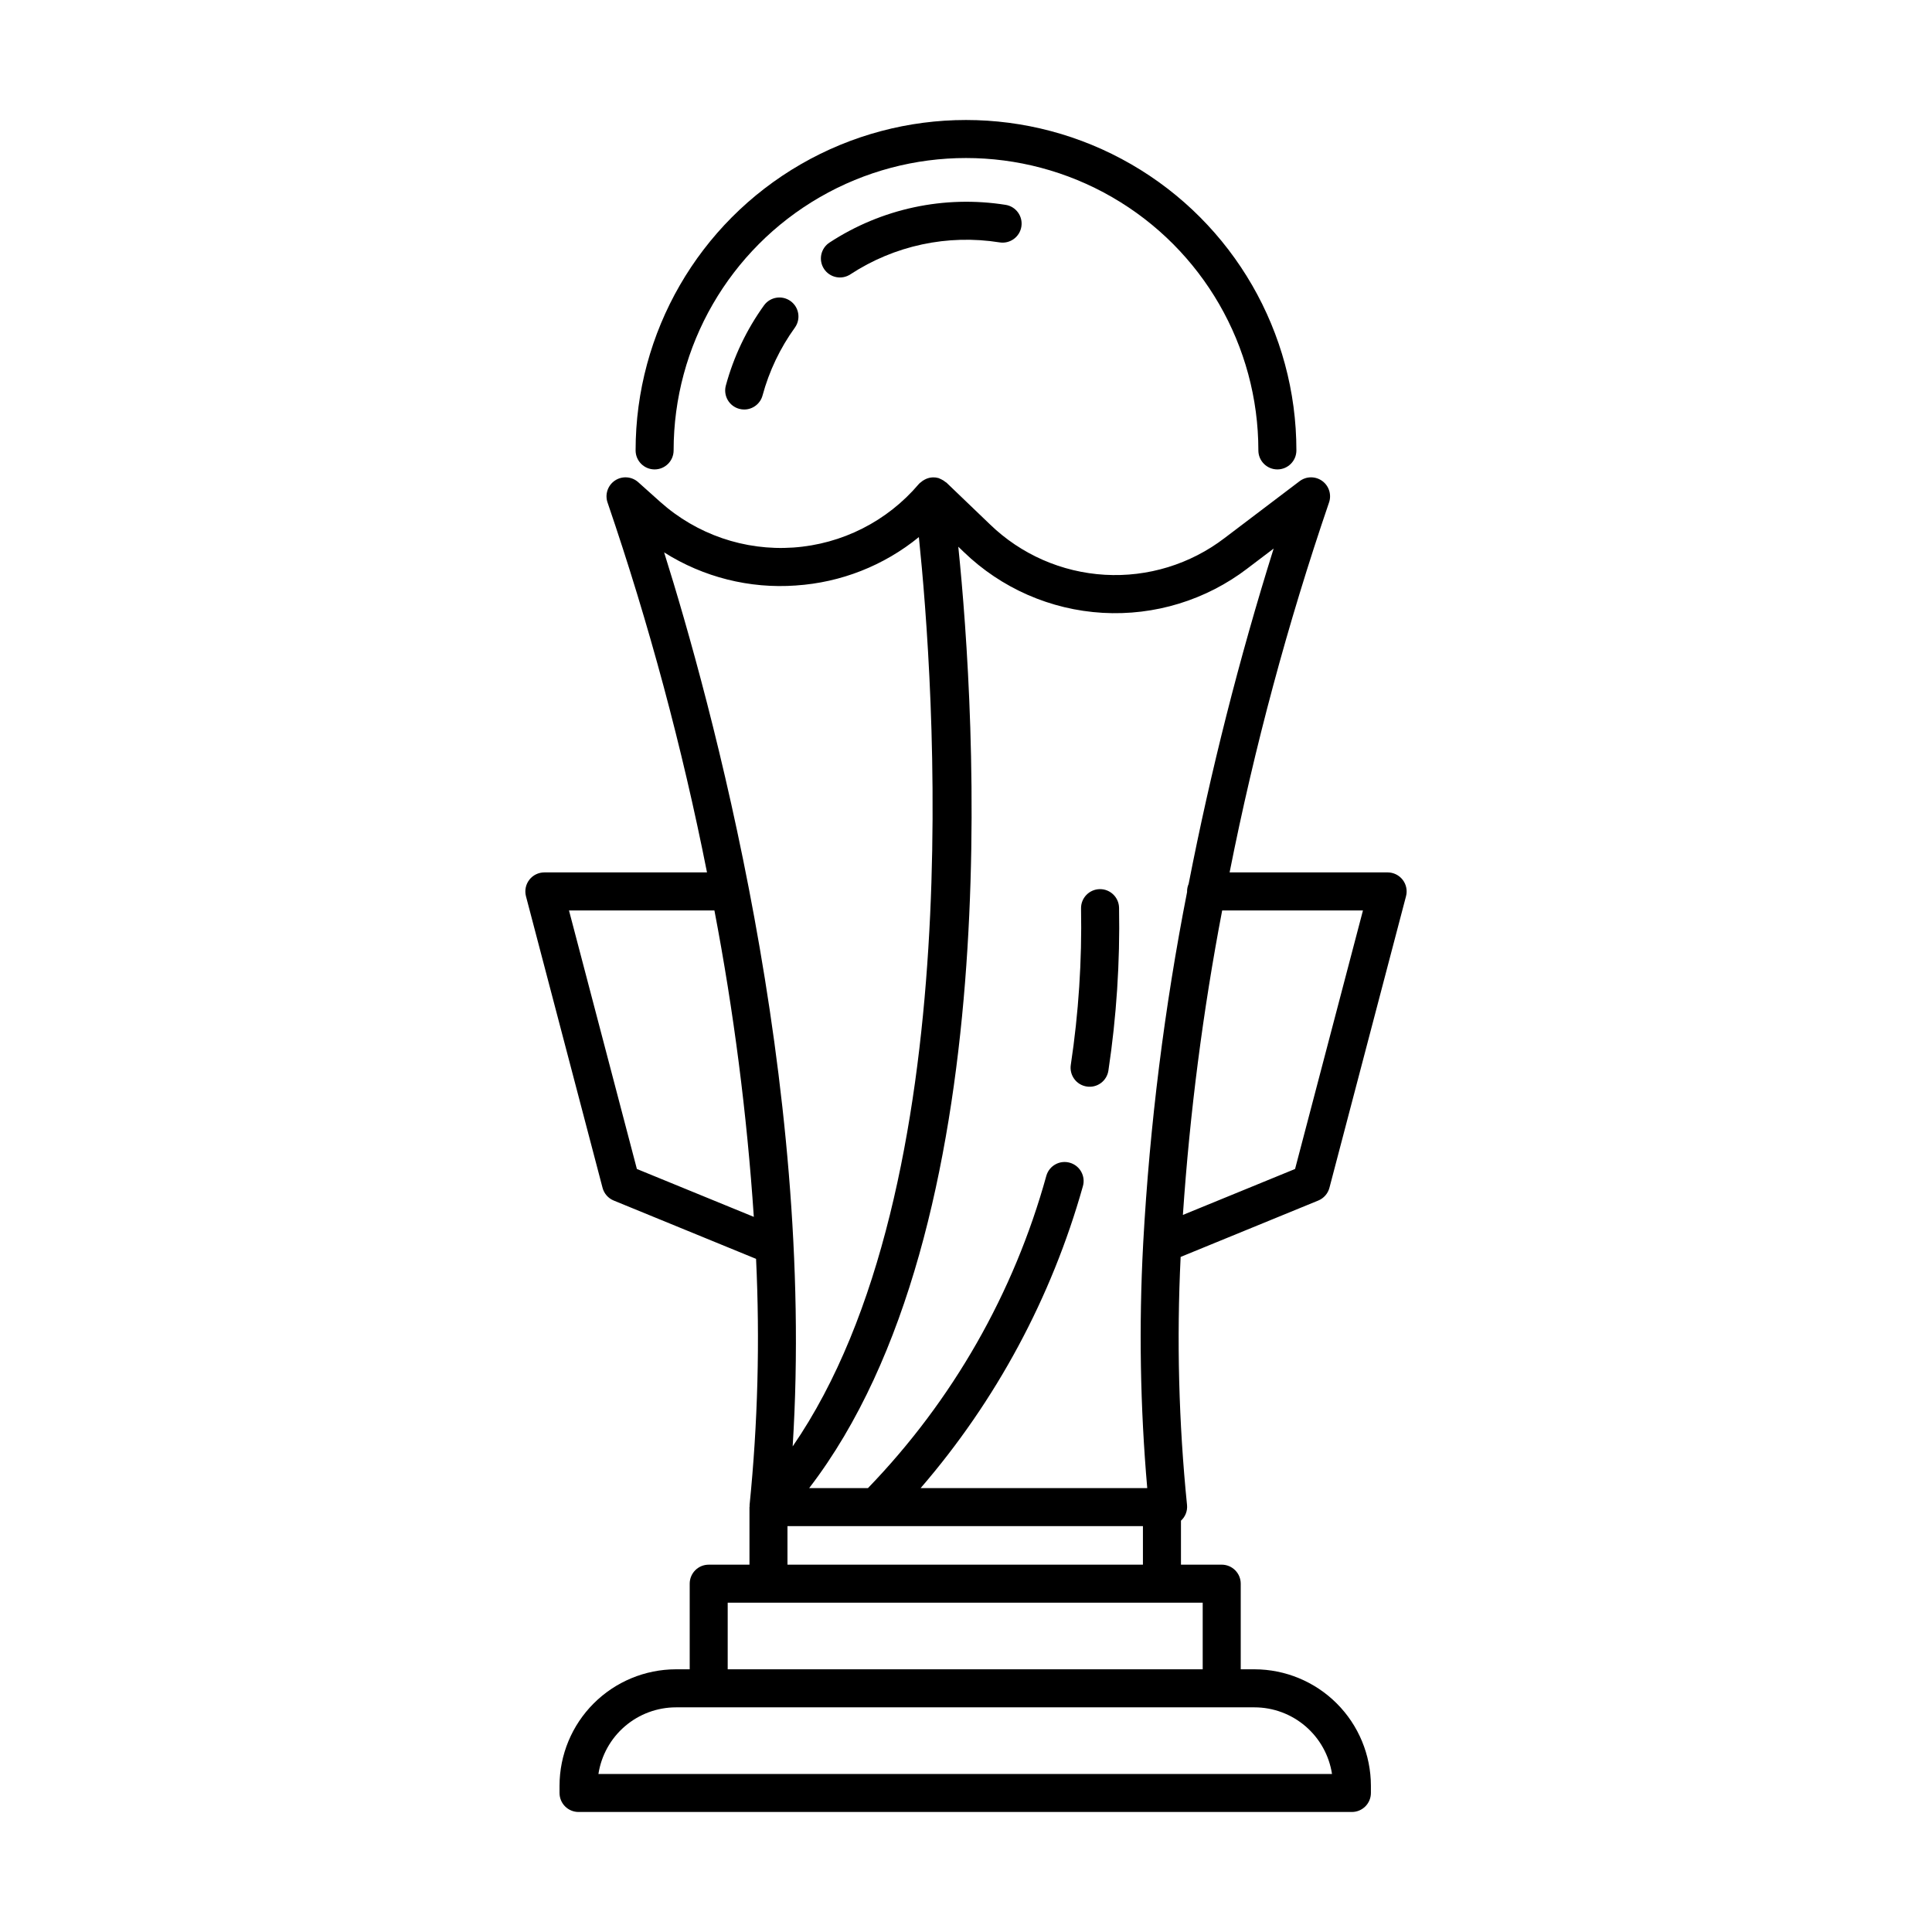 <?xml version="1.0" encoding="UTF-8"?>
<!-- The Best Svg Icon site in the world: iconSvg.co, Visit us! https://iconsvg.co -->
<svg fill="#000000" width="800px" height="800px" version="1.1" viewBox="144 144 512 512" xmlns="http://www.w3.org/2000/svg">
 <g>
  <path d="m284.27 377.16c-0.953 1.234-1.277 2.844-0.883 4.356l20.293 77.258c0.402 1.531 1.5 2.785 2.965 3.383l37.719 15.453c1.039 21.766 0.465 43.578-1.719 65.258-0.012 0.105 0.02 0.207 0.016 0.316-0.004 0.074-0.043 0.141-0.043 0.215v15.258h-10.801c-1.34-0.004-2.621 0.527-3.566 1.473-0.941 0.945-1.473 2.227-1.473 3.562v22.691h-3.641c-8.18 0.012-16.023 3.266-21.809 9.051s-9.039 13.629-9.047 21.809v1.914c0 1.336 0.527 2.617 1.473 3.562 0.945 0.945 2.227 1.477 3.562 1.477h204.95c1.336 0 2.617-0.531 3.562-1.477s1.477-2.227 1.477-3.562v-1.914c-0.012-8.18-3.266-16.023-9.051-21.809s-13.629-9.039-21.809-9.051h-3.637v-22.691c0-1.336-0.531-2.617-1.477-3.562-0.945-0.945-2.227-1.477-3.562-1.477h-10.801v-11.656c1.156-1.047 1.754-2.578 1.609-4.129-2.203-21.852-2.769-43.836-1.695-65.77l36.473-14.941c1.461-0.602 2.559-1.852 2.961-3.383l20.293-77.258c0.398-1.512 0.07-3.121-0.883-4.359-0.953-1.234-2.43-1.961-3.988-1.961h-41.879c6.582-33.191 15.375-65.91 26.316-97.93 0.77-2.102 0.059-4.457-1.738-5.781-1.797-1.328-4.254-1.312-6.035 0.039l-19.887 15.074c-9.074 6.934-20.332 10.387-31.734 9.723-11.402-0.66-22.188-5.391-30.398-13.328l-11.559-11.09c-0.074-0.07-0.176-0.094-0.254-0.16-0.352-0.301-0.742-0.547-1.164-0.738-0.145-0.074-0.293-0.145-0.445-0.203-0.078-0.027-0.141-0.078-0.223-0.102-0.488-0.141-0.992-0.207-1.5-0.195l-0.043 0.008c-0.566 0.023-1.125 0.141-1.652 0.355-0.148 0.055-0.281 0.129-0.422 0.199v-0.004c-0.426 0.215-0.82 0.484-1.168 0.809-0.078 0.07-0.18 0.098-0.254 0.176-0.031 0.031-0.039 0.078-0.07 0.109-0.043 0.047-0.098 0.074-0.137 0.121v0.004c-8.363 9.863-20.355 15.93-33.258 16.82-12.898 0.891-25.613-3.469-35.254-12.09l-5.844-5.231c-1.723-1.539-4.273-1.711-6.188-0.418-1.914 1.297-2.699 3.731-1.906 5.902 10.945 32.02 19.742 64.738 26.324 97.93h-43.105c-1.562 0-3.039 0.727-3.992 1.965zm212.72 236.96h-194.4c0.754-4.91 3.238-9.391 7.008-12.629 3.769-3.238 8.57-5.023 13.539-5.027h153.31c4.969 0.004 9.773 1.789 13.539 5.027 3.769 3.238 6.258 7.719 7.008 12.629zm-34.262-27.734h-125.88v-17.652h125.88zm-110.04-27.73v-10.219h94.199v10.219zm152.51-173.38-17.992 68.516-29.727 12.176c1.836-27.082 5.312-54.027 10.41-80.688zm-30.602-90.645 6.926-5.25 0.004 0.004c-9.145 29.184-16.664 58.852-22.527 88.863-0.273 0.629-0.414 1.309-0.414 1.992 0 0.031 0.016 0.055 0.016 0.086-6.016 30.656-9.902 61.691-11.629 92.883-0.027 0.23-0.039 0.457-0.035 0.688-1.141 21.488-0.773 43.031 1.094 64.469h-60.062c20.02-23.184 34.699-50.488 43-79.977 0.781-2.668-0.754-5.465-3.426-6.246s-5.469 0.754-6.246 3.426c-8.598 31.117-24.852 59.582-47.285 82.797h-15.578c52.926-68.875 44.055-205.24 39.523-249.48l1.445 1.387c9.938 9.609 22.988 15.332 36.789 16.133 13.797 0.801 27.426-3.375 38.406-11.77zm-119.67 4.527c11.93-0.781 23.32-5.266 32.582-12.824 3.934 37.82 13.91 172.22-33.445 240.98 6.113-96.641-21.824-197.98-34.062-236.92l0.004-0.004c10.402 6.586 22.645 9.66 34.922 8.773zm-21.598 86.121c5.129 26.828 8.617 53.949 10.441 81.203l-30.988-12.691-17.992-68.512z"/>
  <path d="m432 431.94c1.32 0.207 2.668-0.125 3.746-0.918 1.074-0.789 1.793-1.98 1.992-3.301 2.144-14.277 3.09-28.707 2.824-43.141-0.047-2.781-2.344-4.996-5.125-4.949-2.781 0.051-5 2.344-4.949 5.129 0.258 13.867-0.648 27.73-2.715 41.445-0.199 1.32 0.133 2.668 0.926 3.742 0.789 1.078 1.977 1.793 3.301 1.992z"/>
  <path d="m346.49 224.9c-4.633 6.422-8.066 13.629-10.133 21.27-0.352 1.289-0.172 2.664 0.492 3.824 0.664 1.156 1.766 2.004 3.055 2.352 0.43 0.117 0.871 0.18 1.316 0.176 2.277 0 4.269-1.527 4.863-3.723 1.75-6.469 4.66-12.57 8.586-18.004 1.602-2.258 1.082-5.387-1.164-7.004-2.246-1.621-5.379-1.125-7.016 1.109z"/>
  <path d="m363.83 208.28c-1.121 0.73-1.906 1.883-2.18 3.191-0.27 1.312-0.012 2.68 0.727 3.797 0.738 1.121 1.891 1.898 3.203 2.164 1.312 0.27 2.68 0 3.793-0.738 11.664-7.637 25.758-10.652 39.523-8.461 2.746 0.445 5.336-1.422 5.777-4.168 0.445-2.746-1.422-5.336-4.168-5.777-16.262-2.586-32.898 0.977-46.676 9.992z"/>
  <path d="m477.48 263.36c0 2.785 2.258 5.039 5.039 5.039s5.039-2.254 5.039-5.039c0-31.281-16.691-60.188-43.781-75.828s-60.469-15.641-87.559 0-43.777 44.547-43.777 75.828c0 2.785 2.254 5.039 5.035 5.039 2.785 0 5.039-2.254 5.039-5.039 0-27.68 14.77-53.258 38.742-67.102 23.973-13.84 53.508-13.84 77.48 0 23.977 13.844 38.742 39.422 38.742 67.102z"/>
 </g>
</svg>